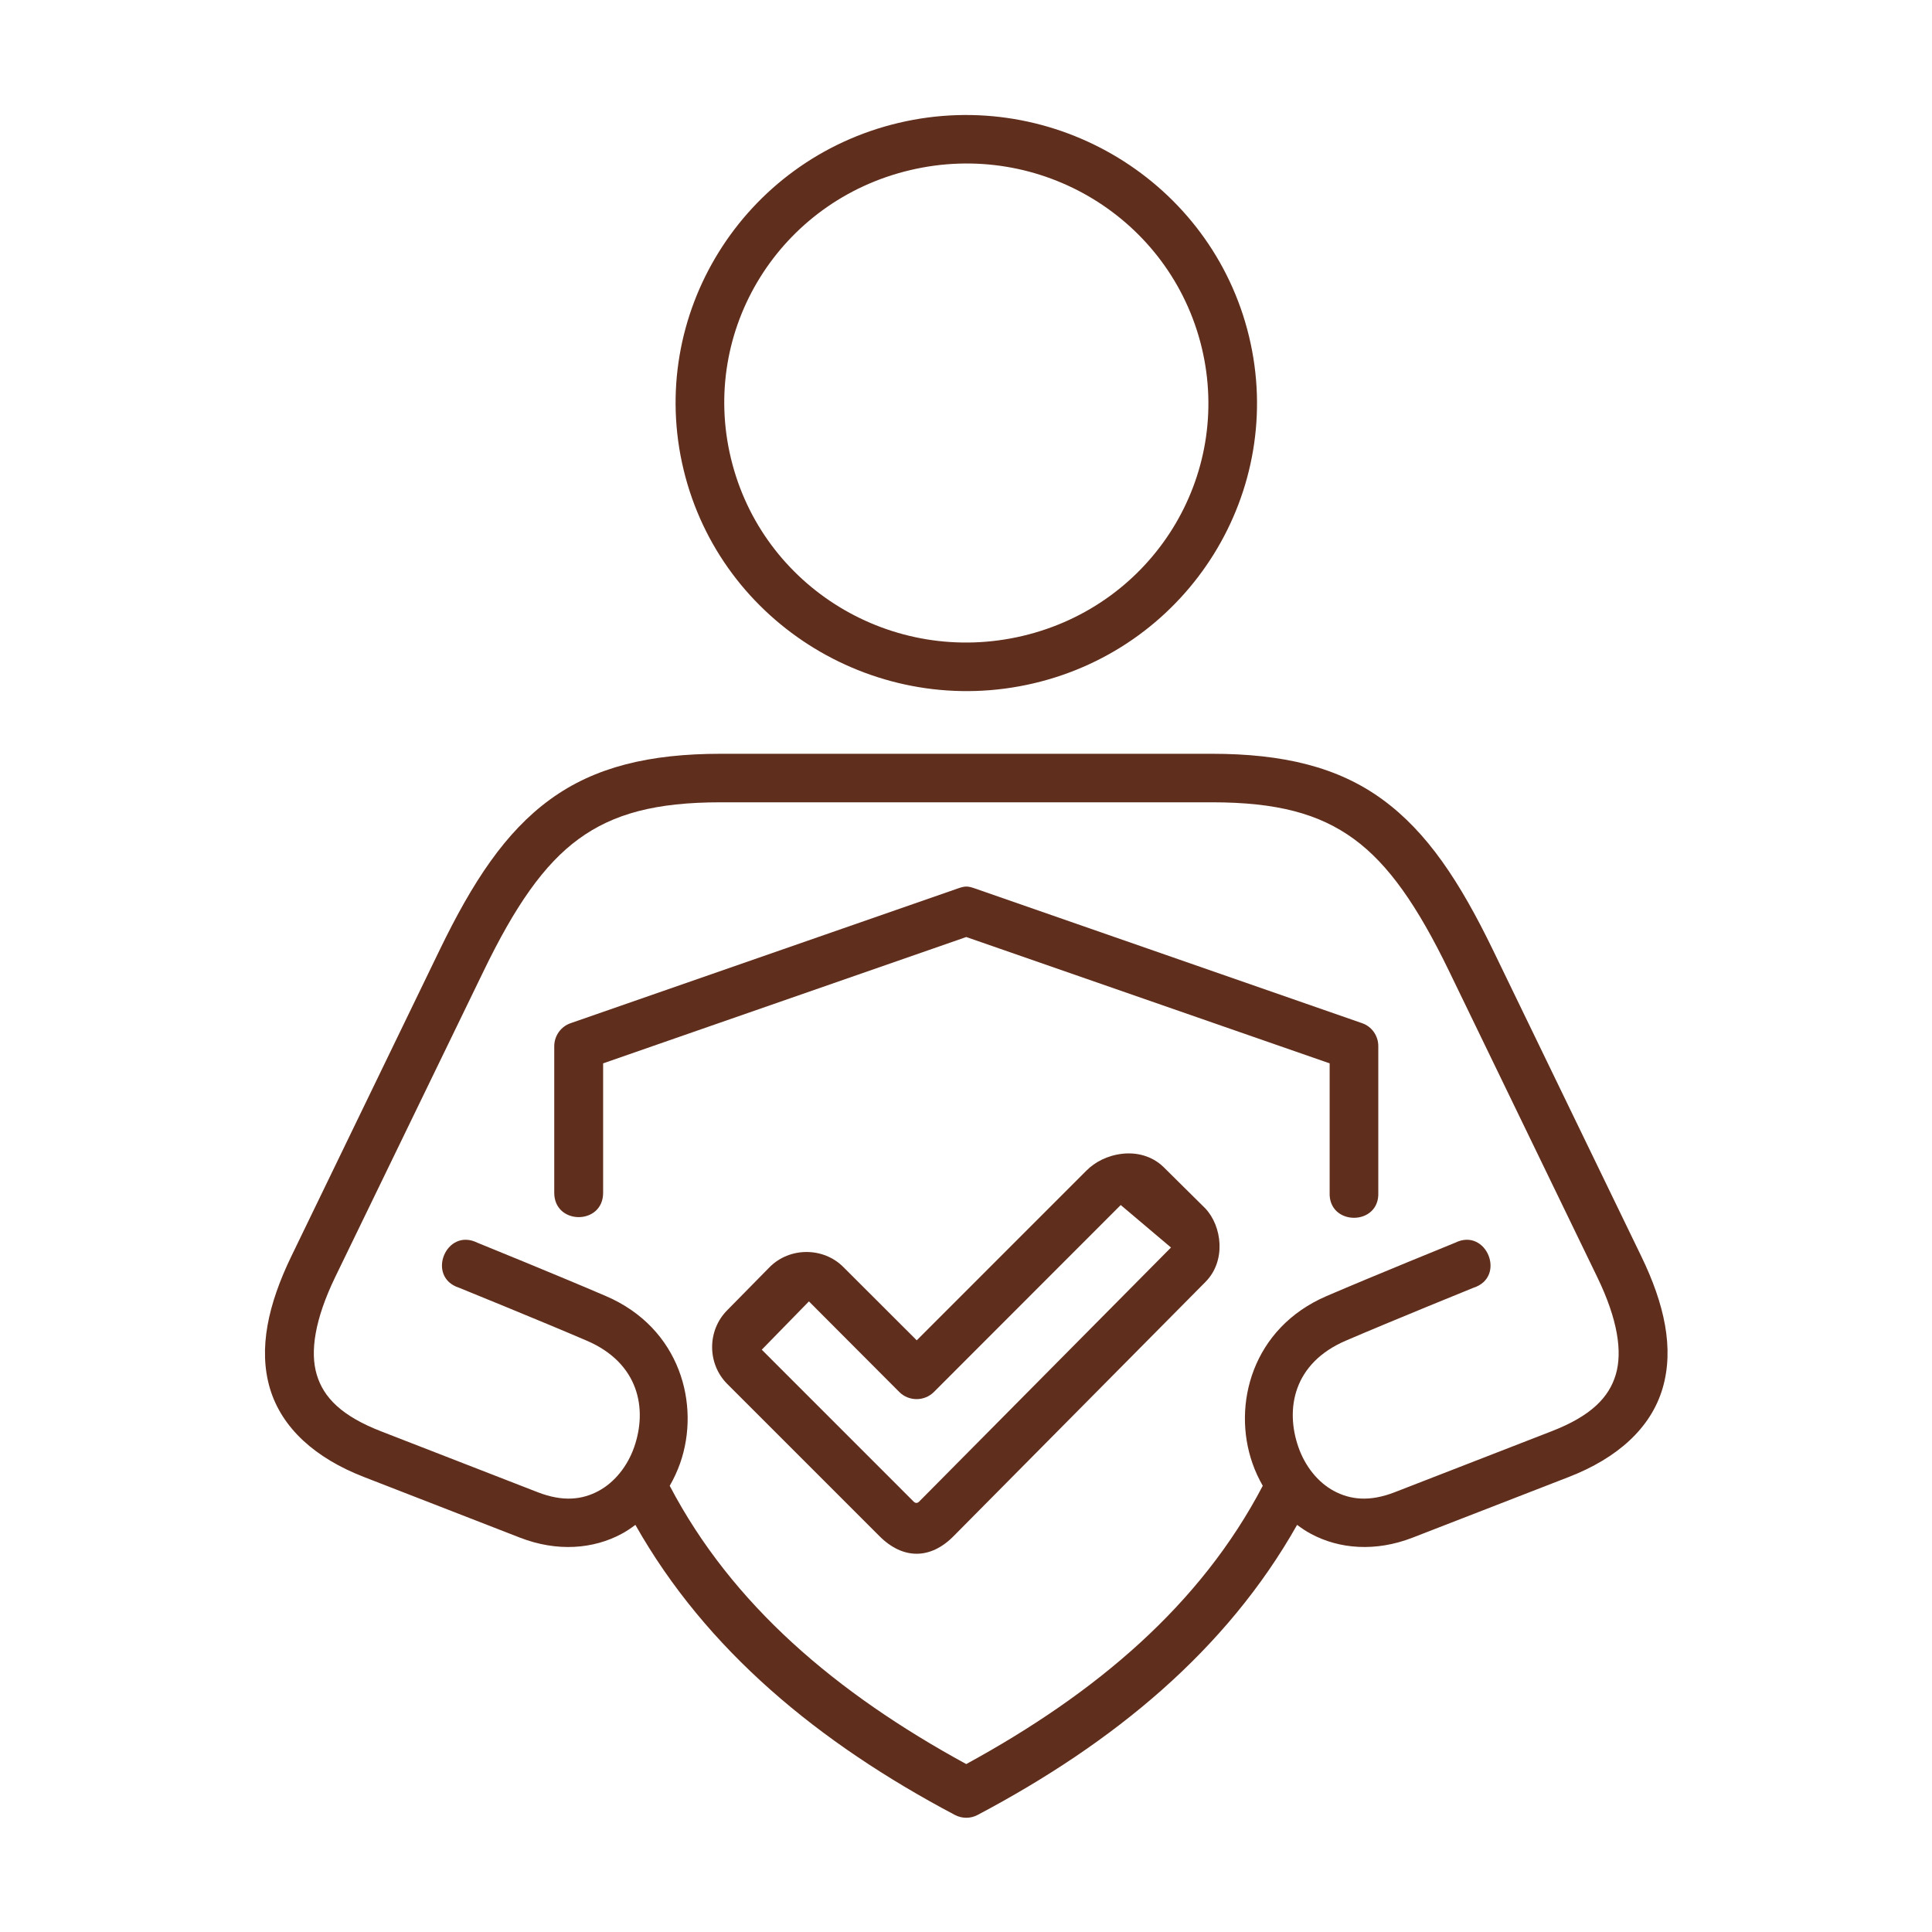<svg class="" xml:space="preserve" style="enable-background:new 0 0 512 512" viewBox="0 0 90 90" y="0" x="0" height="512" width="512" xmlns:xlink="http://www.w3.org/1999/xlink" version="1.1" xmlns="http://www.w3.org/2000/svg">
  <g>
    <path class="" data-original="#602E1C" fill="#602E1C" d="m44.643 41.38-18.053 6.281c-.459.155-.766.584-.771 1.067v6.818c-.016 1.536 2.297 1.536 2.277 0v-6.011l16.916-5.885 16.928 5.885v6.011c-.068 1.578 2.338 1.578 2.266 0v-6.818c0-.479-.303-.912-.762-1.067l-18.051-6.281c-.313-.109-.444-.105-.75 0z" xmlns="http://www.w3.org/2000/svg"></path>
    <path class="" data-original="#602E1C" fill="#602E1C" fill-rule="evenodd" d="m42.396 7.926c6.068-1.437 12.131 2.261 13.584 8.261 1.447 6-2.275 12.005-8.344 13.437-6.072 1.432-12.135-2.261-13.584-8.261-1.452-6 2.272-12.003 8.344-13.437zm-.531-2.202c-7.254 1.713-11.76 8.958-10.02 16.161 1.738 7.203 9.066 11.656 16.322 9.943s11.756-8.959 10.016-16.162c-1.74-7.202-9.068-11.656-16.318-9.942z" clip-rule="evenodd" xmlns="http://www.w3.org/2000/svg"></path>
    <path class="" data-original="#602E1C" fill="#602E1C" d="m33.58 37.374h22.869c3.041 0 5.006.532 6.619 1.708 1.615 1.177 2.965 3.12 4.443 6.172l6.896 14.24c.957 1.975 1.176 3.479.863 4.536-.313 1.063-1.15 1.934-3.01 2.651l-7.28 2.829c-1.197.468-2.094.345-2.844-.057-.744-.401-1.338-1.146-1.65-2.037-.625-1.785-.234-3.916 2.207-4.963 2.168-.932 5.943-2.463 5.943-2.463 1.553-.495.609-2.823-.85-2.099 0 0-3.77 1.531-5.988 2.484-3.459 1.485-4.412 5.063-3.453 7.792.125.364.291.714.479 1.047-2.896 5.536-7.74 9.65-13.813 12.963-6.072-3.313-10.912-7.427-13.813-12.963.193-.333.354-.683.484-1.047.959-2.729.006-6.307-3.459-7.792-2.213-.953-5.984-2.484-5.984-2.484-1.463-.724-2.406 1.604-.848 2.099 0 0 3.77 1.532 5.941 2.463 2.438 1.047 2.834 3.178 2.209 4.963-.313.891-.912 1.636-1.656 2.037-.744.402-1.646.525-2.844.057l-7.275-2.828c-1.859-.718-2.699-1.589-3.012-2.651-.316-1.058-.094-2.562.859-4.536l6.906-14.24c1.475-3.052 2.824-4.995 4.438-6.172 1.617-1.177 3.58-1.709 6.623-1.709zm0-2.26c-3.313 0-5.875.609-7.959 2.131-2.084 1.52-3.6 3.827-5.146 7.02l-6.895 14.24c-1.09 2.249-1.553 4.317-1.006 6.172.553 1.854 2.119 3.249 4.375 4.125l7.275 2.828c1.73.672 3.418.531 4.734-.178.225-.12.438-.265.641-.417 3.297 5.833 8.531 10.152 14.881 13.511.334.177.734.177 1.063 0 6.35-3.359 11.588-7.678 14.881-13.511.207.152.416.298.645.417 1.313.708 3.006.85 4.734.178l7.281-2.828c2.256-.876 3.818-2.272 4.365-4.125.547-1.854.094-3.923-1-6.172l-6.896-14.24c-1.547-3.192-3.066-5.5-5.15-7.02-2.078-1.521-4.641-2.131-7.953-2.131z" xmlns="http://www.w3.org/2000/svg"></path>
    <path class="" data-original="#602E1C" fill="#602E1C" fill-rule="evenodd" d="m54.549 58.114-11.735 11.839c-.078.078-.172.078-.25 0l-7.078-7.079 2.197-2.25 4.213 4.224c.443.438 1.162.438 1.605 0l8.707-8.713zm-2.25-4.369c-.719.077-1.297.395-1.684.781l-7.91 7.911-3.412-3.407c-.932-.943-2.51-.943-3.443 0l-1.973 2.005c-.938.943-.938 2.491 0 3.434l7.094 7.093c1.082 1.083 2.359 1.094 3.438.01l11.75-11.859c.969-.979.77-2.594-.012-3.422l-1.941-1.922c-.554-.541-1.282-.692-1.907-.624z" clip-rule="evenodd" xmlns="http://www.w3.org/2000/svg"></path>
  </g>
</svg>